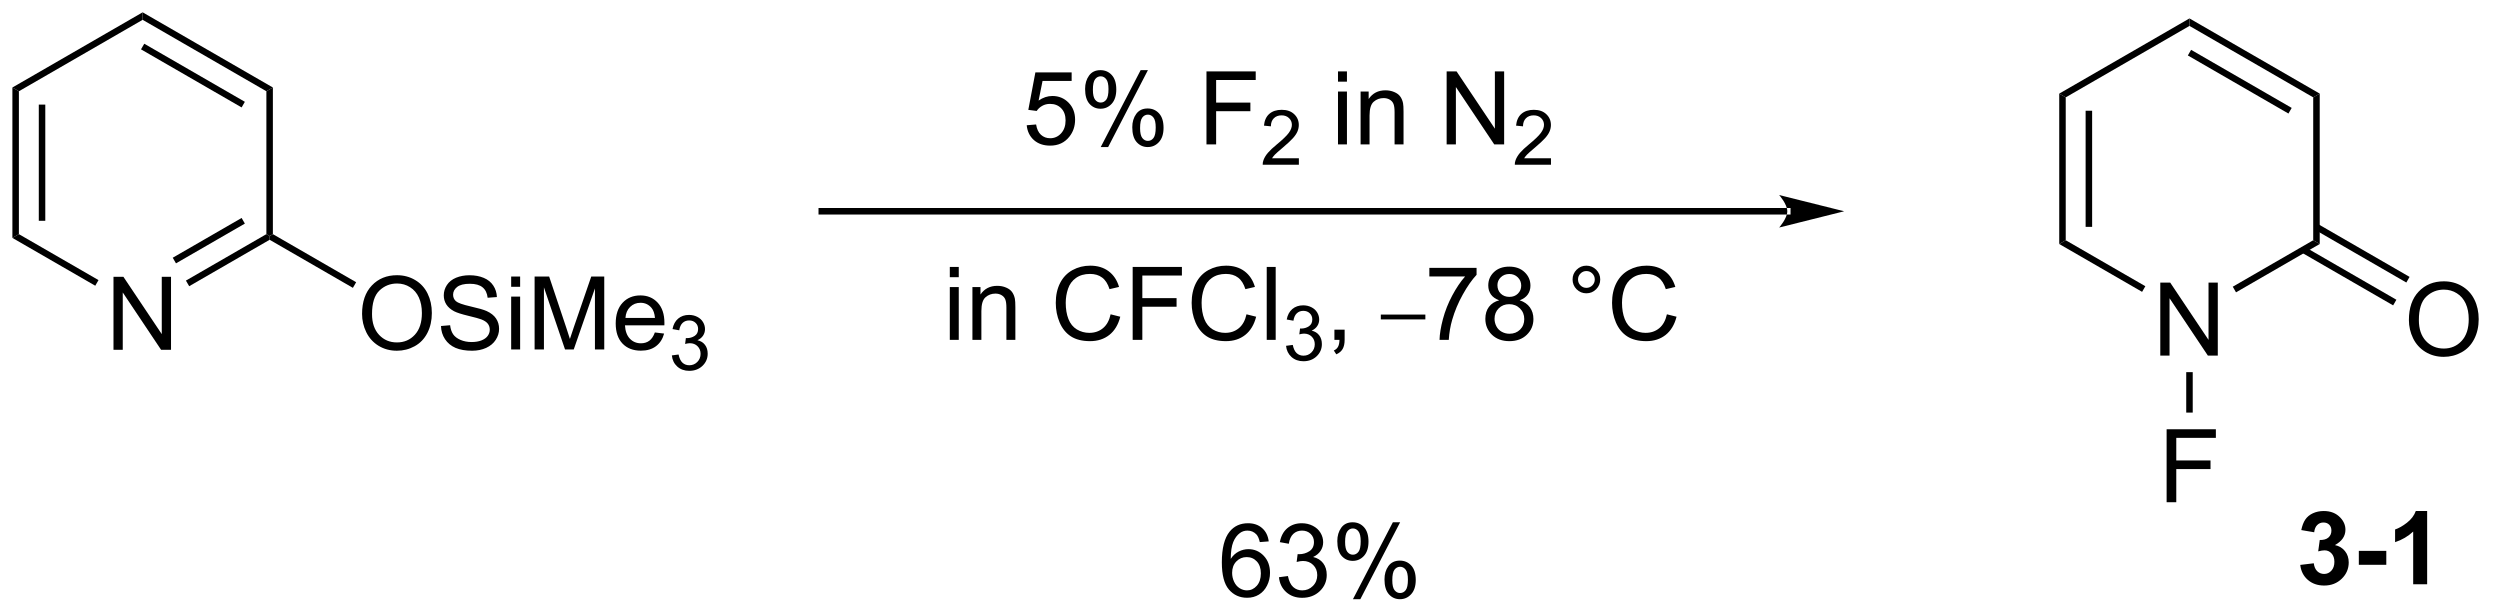 <?xml version="1.0" encoding="UTF-8"?>
<!DOCTYPE svg PUBLIC '-//W3C//DTD SVG 1.0//EN'
          'http://www.w3.org/TR/2001/REC-SVG-20010904/DTD/svg10.dtd'>
<svg stroke-dasharray="none" shape-rendering="auto" xmlns="http://www.w3.org/2000/svg" font-family="'Dialog'" text-rendering="auto" width="269" fill-opacity="1" color-interpolation="auto" color-rendering="auto" preserveAspectRatio="xMidYMid meet" font-size="12px" viewBox="0 0 269 66" fill="black" xmlns:xlink="http://www.w3.org/1999/xlink" stroke="black" image-rendering="auto" stroke-miterlimit="10" stroke-linecap="square" stroke-linejoin="miter" font-style="normal" stroke-width="1" height="66" stroke-dashoffset="0" font-weight="normal" stroke-opacity="1"
><!--Generated by the Batik Graphics2D SVG Generator--><defs id="genericDefs"
  /><g
  ><defs id="defs1"
    ><clipPath clipPathUnits="userSpaceOnUse" id="clipPath1"
      ><path d="M0.633 0.633 L201.731 0.633 L201.731 50.011 L0.633 50.011 L0.633 0.633 Z"
      /></clipPath
      ><clipPath clipPathUnits="userSpaceOnUse" id="clipPath2"
      ><path d="M-1.222 18.978 L-1.222 66.983 L194.284 66.983 L194.284 18.978 Z"
      /></clipPath
    ></defs
    ><g transform="scale(1.333,1.333) translate(-0.633,-0.633) matrix(1.029,0,0,1.029,1.89,-18.888)"
    ><path d="M7.681 46.413 L7.681 40.686 L8.46 40.686 L11.468 45.181 L11.468 40.686 L12.194 40.686 L12.194 46.413 L11.416 46.413 L8.408 41.913 L8.408 46.413 L7.681 46.413 Z" stroke="none" clip-path="url(#clipPath2)"
    /></g
    ><g transform="matrix(1.371,0,0,1.371,1.676,-26.028)"
    ><path d="M-0.25 25.852 L0.26 26.147 L0.26 37.361 L-0.25 37.656 ZM1.822 27.195 L1.822 36.312 L2.332 36.312 L2.332 27.195 Z" stroke="none" clip-path="url(#clipPath2)"
    /></g
    ><g transform="matrix(1.371,0,0,1.371,1.676,-26.028)"
    ><path d="M-0.25 37.656 L0.26 37.361 L6.509 40.968 L6.254 41.41 Z" stroke="none" clip-path="url(#clipPath2)"
    /></g
    ><g transform="matrix(1.371,0,0,1.371,1.676,-26.028)"
    ><path d="M13.624 41.448 L13.369 41.006 L19.684 37.361 L19.939 37.508 L19.939 37.803 ZM12.589 39.654 L17.995 36.533 L17.74 36.091 L12.334 39.212 Z" stroke="none" clip-path="url(#clipPath2)"
    /></g
    ><g transform="matrix(1.371,0,0,1.371,1.676,-26.028)"
    ><path d="M20.194 37.361 L19.939 37.508 L19.684 37.361 L19.684 26.147 L20.194 25.852 Z" stroke="none" clip-path="url(#clipPath2)"
    /></g
    ><g transform="matrix(1.371,0,0,1.371,1.676,-26.028)"
    ><path d="M20.194 25.852 L19.684 26.147 L9.972 20.54 L9.972 19.951 ZM17.995 26.975 L10.1 22.416 L9.844 22.858 L17.74 27.416 Z" stroke="none" clip-path="url(#clipPath2)"
    /></g
    ><g transform="matrix(1.371,0,0,1.371,1.676,-26.028)"
    ><path d="M9.972 19.951 L9.972 20.54 L0.26 26.147 L-0.25 25.852 Z" stroke="none" clip-path="url(#clipPath2)"
    /></g
    ><g transform="matrix(1.371,0,0,1.371,1.676,-26.028)"
    ><path d="M27.194 43.623 Q27.194 42.196 27.959 41.392 Q28.725 40.584 29.936 40.584 Q30.727 40.584 31.363 40.965 Q32.001 41.342 32.334 42.019 Q32.67 42.696 32.67 43.556 Q32.67 44.428 32.319 45.116 Q31.967 45.803 31.321 46.157 Q30.678 46.511 29.93 46.511 Q29.123 46.511 28.485 46.121 Q27.85 45.728 27.522 45.053 Q27.194 44.376 27.194 43.623 ZM27.975 43.634 Q27.975 44.67 28.529 45.267 Q29.087 45.86 29.928 45.86 Q30.782 45.86 31.334 45.259 Q31.889 44.657 31.889 43.553 Q31.889 42.853 31.652 42.332 Q31.415 41.811 30.959 41.525 Q30.506 41.235 29.938 41.235 Q29.134 41.235 28.553 41.79 Q27.975 42.342 27.975 43.634 ZM33.388 44.571 L34.104 44.509 Q34.153 44.938 34.338 45.215 Q34.526 45.491 34.916 45.66 Q35.307 45.829 35.794 45.829 Q36.229 45.829 36.559 45.702 Q36.893 45.571 37.054 45.347 Q37.216 45.123 37.216 44.858 Q37.216 44.587 37.059 44.386 Q36.903 44.186 36.544 44.048 Q36.315 43.959 35.526 43.769 Q34.736 43.579 34.419 43.413 Q34.01 43.196 33.807 42.879 Q33.606 42.561 33.606 42.165 Q33.606 41.733 33.851 41.355 Q34.099 40.978 34.57 40.782 Q35.044 40.587 35.622 40.587 Q36.26 40.587 36.744 40.793 Q37.231 40.998 37.492 41.397 Q37.755 41.795 37.776 42.298 L37.049 42.353 Q36.989 41.811 36.651 41.535 Q36.315 41.256 35.653 41.256 Q34.966 41.256 34.651 41.509 Q34.338 41.759 34.338 42.116 Q34.338 42.423 34.559 42.623 Q34.778 42.821 35.703 43.032 Q36.627 43.241 36.971 43.397 Q37.471 43.626 37.708 43.98 Q37.947 44.334 37.947 44.795 Q37.947 45.251 37.684 45.657 Q37.424 46.061 36.932 46.288 Q36.442 46.511 35.83 46.511 Q35.052 46.511 34.526 46.285 Q34.002 46.056 33.703 45.603 Q33.403 45.147 33.388 44.571 ZM38.895 41.493 L38.895 40.686 L39.599 40.686 L39.599 41.493 L38.895 41.493 ZM38.895 46.413 L38.895 42.264 L39.599 42.264 L39.599 46.413 L38.895 46.413 ZM40.735 46.413 L40.735 40.686 L41.876 40.686 L43.233 44.741 Q43.42 45.306 43.506 45.587 Q43.602 45.275 43.811 44.67 L45.181 40.686 L46.201 40.686 L46.201 46.413 L45.47 46.413 L45.47 41.618 L43.806 46.413 L43.123 46.413 L41.467 41.538 L41.467 46.413 L40.735 46.413 ZM50.173 45.077 L50.899 45.165 Q50.727 45.803 50.261 46.155 Q49.798 46.506 49.076 46.506 Q48.165 46.506 47.631 45.946 Q47.1 45.384 47.1 44.373 Q47.1 43.327 47.639 42.748 Q48.178 42.17 49.037 42.17 Q49.868 42.17 50.394 42.738 Q50.923 43.303 50.923 44.329 Q50.923 44.392 50.92 44.517 L47.826 44.517 Q47.865 45.202 48.212 45.566 Q48.561 45.928 49.079 45.928 Q49.467 45.928 49.74 45.725 Q50.014 45.522 50.173 45.077 ZM47.865 43.938 L50.181 43.938 Q50.134 43.415 49.915 43.155 Q49.579 42.748 49.045 42.748 Q48.561 42.748 48.23 43.074 Q47.899 43.397 47.865 43.938 Z" stroke="none" clip-path="url(#clipPath2)"
    /></g
    ><g transform="matrix(1.371,0,0,1.371,1.676,-26.028)"
    ><path d="M51.507 46.878 L52.034 46.807 Q52.126 47.257 52.343 47.454 Q52.561 47.651 52.876 47.651 Q53.247 47.651 53.503 47.393 Q53.761 47.136 53.761 46.755 Q53.761 46.391 53.522 46.157 Q53.286 45.921 52.919 45.921 Q52.77 45.921 52.548 45.979 L52.606 45.516 Q52.659 45.522 52.69 45.522 Q53.028 45.522 53.298 45.346 Q53.567 45.171 53.567 44.803 Q53.567 44.514 53.37 44.325 Q53.175 44.134 52.864 44.134 Q52.556 44.134 52.35 44.327 Q52.145 44.52 52.087 44.907 L51.559 44.813 Q51.657 44.282 51.999 43.991 Q52.343 43.7 52.852 43.7 Q53.204 43.7 53.499 43.85 Q53.796 44.001 53.952 44.263 Q54.108 44.522 54.108 44.815 Q54.108 45.094 53.958 45.323 Q53.809 45.552 53.516 45.686 Q53.897 45.774 54.108 46.052 Q54.319 46.327 54.319 46.743 Q54.319 47.306 53.909 47.698 Q53.499 48.089 52.872 48.089 Q52.307 48.089 51.932 47.753 Q51.559 47.415 51.507 46.878 Z" stroke="none" clip-path="url(#clipPath2)"
    /></g
    ><g transform="matrix(1.371,0,0,1.371,1.676,-26.028)"
    ><path d="M19.939 37.803 L19.939 37.508 L20.194 37.361 L26.729 41.134 L26.474 41.576 Z" stroke="none" clip-path="url(#clipPath2)"
    /></g
    ><g transform="matrix(1.371,0,0,1.371,1.676,-26.028)"
    ><path d="M79.357 28.815 L80.094 28.753 Q80.178 29.292 80.474 29.563 Q80.774 29.834 81.196 29.834 Q81.704 29.834 82.055 29.451 Q82.407 29.068 82.407 28.435 Q82.407 27.834 82.068 27.487 Q81.732 27.138 81.185 27.138 Q80.844 27.138 80.571 27.294 Q80.297 27.448 80.141 27.693 L79.482 27.607 L80.037 24.667 L82.883 24.667 L82.883 25.339 L80.599 25.339 L80.29 26.878 Q80.805 26.518 81.373 26.518 Q82.123 26.518 82.638 27.039 Q83.154 27.558 83.154 28.373 Q83.154 29.151 82.701 29.716 Q82.149 30.414 81.196 30.414 Q80.415 30.414 79.92 29.977 Q79.428 29.537 79.357 28.815 ZM83.939 25.964 Q83.939 25.349 84.247 24.919 Q84.556 24.49 85.142 24.49 Q85.681 24.49 86.033 24.875 Q86.387 25.261 86.387 26.005 Q86.387 26.732 86.03 27.125 Q85.674 27.518 85.15 27.518 Q84.629 27.518 84.283 27.133 Q83.939 26.745 83.939 25.964 ZM85.161 24.974 Q84.9 24.974 84.726 25.201 Q84.551 25.427 84.551 26.034 Q84.551 26.584 84.726 26.81 Q84.903 27.034 85.161 27.034 Q85.426 27.034 85.601 26.808 Q85.775 26.581 85.775 25.979 Q85.775 25.425 85.598 25.201 Q85.424 24.974 85.161 24.974 ZM85.166 30.526 L88.299 24.49 L88.869 24.49 L85.747 30.526 L85.166 30.526 ZM87.642 28.971 Q87.642 28.354 87.95 27.927 Q88.26 27.498 88.848 27.498 Q89.387 27.498 89.741 27.883 Q90.096 28.268 90.096 29.013 Q90.096 29.74 89.736 30.133 Q89.379 30.526 88.853 30.526 Q88.332 30.526 87.986 30.138 Q87.642 29.748 87.642 28.971 ZM88.869 27.982 Q88.603 27.982 88.429 28.209 Q88.254 28.435 88.254 29.042 Q88.254 29.589 88.429 29.815 Q88.606 30.042 88.864 30.042 Q89.135 30.042 89.306 29.815 Q89.481 29.589 89.481 28.987 Q89.481 28.433 89.304 28.209 Q89.129 27.982 88.869 27.982 ZM93.465 30.315 L93.465 24.589 L97.33 24.589 L97.33 25.263 L94.223 25.263 L94.223 27.037 L96.911 27.037 L96.911 27.714 L94.223 27.714 L94.223 30.315 L93.465 30.315 Z" stroke="none" clip-path="url(#clipPath2)"
    /></g
    ><g transform="matrix(1.371,0,0,1.371,1.676,-26.028)"
    ><path d="M100.717 31.407 L100.717 31.915 L97.877 31.915 Q97.872 31.724 97.94 31.548 Q98.047 31.259 98.286 30.978 Q98.526 30.697 98.977 30.327 Q99.676 29.753 99.922 29.417 Q100.168 29.081 100.168 28.782 Q100.168 28.47 99.944 28.255 Q99.721 28.038 99.36 28.038 Q98.979 28.038 98.751 28.267 Q98.522 28.495 98.52 28.9 L97.977 28.845 Q98.034 28.238 98.397 27.921 Q98.76 27.603 99.372 27.603 Q99.991 27.603 100.35 27.947 Q100.711 28.288 100.711 28.794 Q100.711 29.052 100.606 29.302 Q100.501 29.55 100.254 29.826 Q100.01 30.101 99.442 30.581 Q98.967 30.98 98.832 31.122 Q98.698 31.265 98.61 31.407 L100.717 31.407 Z" stroke="none" clip-path="url(#clipPath2)"
    /></g
    ><g transform="matrix(1.371,0,0,1.371,1.676,-26.028)"
    ><path d="M103.787 25.396 L103.787 24.589 L104.49 24.589 L104.49 25.396 L103.787 25.396 ZM103.787 30.315 L103.787 26.167 L104.49 26.167 L104.49 30.315 L103.787 30.315 ZM105.561 30.315 L105.561 26.167 L106.194 26.167 L106.194 26.755 Q106.65 26.073 107.514 26.073 Q107.889 26.073 108.202 26.209 Q108.517 26.341 108.673 26.56 Q108.83 26.779 108.892 27.081 Q108.931 27.276 108.931 27.763 L108.931 30.315 L108.228 30.315 L108.228 27.792 Q108.228 27.362 108.145 27.149 Q108.064 26.935 107.856 26.81 Q107.647 26.683 107.366 26.683 Q106.915 26.683 106.59 26.969 Q106.264 27.253 106.264 28.05 L106.264 30.315 L105.561 30.315 ZM112.314 30.315 L112.314 24.589 L113.093 24.589 L116.1 29.084 L116.1 24.589 L116.827 24.589 L116.827 30.315 L116.048 30.315 L113.04 25.815 L113.04 30.315 L112.314 30.315 Z" stroke="none" clip-path="url(#clipPath2)"
    /></g
    ><g transform="matrix(1.371,0,0,1.371,1.676,-26.028)"
    ><path d="M120.503 31.407 L120.503 31.915 L117.663 31.915 Q117.658 31.724 117.726 31.548 Q117.834 31.259 118.072 30.978 Q118.312 30.697 118.763 30.327 Q119.462 29.753 119.709 29.417 Q119.955 29.081 119.955 28.782 Q119.955 28.47 119.73 28.255 Q119.507 28.038 119.146 28.038 Q118.765 28.038 118.537 28.267 Q118.308 28.495 118.306 28.9 L117.763 28.845 Q117.82 28.238 118.183 27.921 Q118.546 27.603 119.158 27.603 Q119.777 27.603 120.136 27.947 Q120.498 28.288 120.498 28.794 Q120.498 29.052 120.392 29.302 Q120.287 29.55 120.04 29.826 Q119.796 30.101 119.228 30.581 Q118.753 30.98 118.619 31.122 Q118.484 31.265 118.396 31.407 L120.503 31.407 Z" stroke="none" clip-path="url(#clipPath2)"
    /></g
    ><g transform="matrix(1.371,0,0,1.371,1.676,-26.028)"
    ><path d="M73.321 40.741 L73.321 39.934 L74.024 39.934 L74.024 40.741 L73.321 40.741 ZM73.321 45.66 L73.321 41.512 L74.024 41.512 L74.024 45.66 L73.321 45.66 ZM75.096 45.66 L75.096 41.512 L75.729 41.512 L75.729 42.1 Q76.184 41.418 77.049 41.418 Q77.424 41.418 77.737 41.553 Q78.052 41.686 78.208 41.905 Q78.364 42.124 78.427 42.426 Q78.466 42.621 78.466 43.108 L78.466 45.66 L77.763 45.66 L77.763 43.137 Q77.763 42.707 77.679 42.493 Q77.599 42.28 77.39 42.155 Q77.182 42.027 76.901 42.027 Q76.45 42.027 76.125 42.314 Q75.799 42.598 75.799 43.395 L75.799 45.66 L75.096 45.66 ZM85.942 43.652 L86.7 43.842 Q86.463 44.777 85.843 45.27 Q85.224 45.759 84.33 45.759 Q83.403 45.759 82.823 45.382 Q82.244 45.004 81.94 44.29 Q81.638 43.574 81.638 42.754 Q81.638 41.858 81.979 41.194 Q82.323 40.527 82.953 40.181 Q83.583 39.835 84.341 39.835 Q85.2 39.835 85.786 40.272 Q86.372 40.71 86.604 41.504 L85.856 41.678 Q85.659 41.053 85.278 40.77 Q84.901 40.483 84.325 40.483 Q83.666 40.483 83.221 40.801 Q82.778 41.116 82.599 41.65 Q82.419 42.184 82.419 42.749 Q82.419 43.48 82.632 44.025 Q82.846 44.569 83.294 44.84 Q83.744 45.108 84.268 45.108 Q84.903 45.108 85.343 44.741 Q85.786 44.374 85.942 43.652 ZM87.673 45.66 L87.673 39.934 L91.537 39.934 L91.537 40.608 L88.431 40.608 L88.431 42.382 L91.118 42.382 L91.118 43.059 L88.431 43.059 L88.431 45.66 L87.673 45.66 ZM96.606 43.652 L97.364 43.842 Q97.127 44.777 96.507 45.27 Q95.888 45.759 94.994 45.759 Q94.067 45.759 93.487 45.382 Q92.909 45.004 92.604 44.29 Q92.302 43.574 92.302 42.754 Q92.302 41.858 92.643 41.194 Q92.987 40.527 93.617 40.181 Q94.247 39.835 95.005 39.835 Q95.864 39.835 96.45 40.272 Q97.036 40.71 97.268 41.504 L96.52 41.678 Q96.323 41.053 95.942 40.77 Q95.565 40.483 94.989 40.483 Q94.33 40.483 93.885 40.801 Q93.442 41.116 93.263 41.65 Q93.083 42.184 93.083 42.749 Q93.083 43.48 93.296 44.025 Q93.51 44.569 93.958 44.84 Q94.409 45.108 94.932 45.108 Q95.567 45.108 96.007 44.741 Q96.45 44.374 96.606 43.652 ZM98.194 45.66 L98.194 39.934 L98.897 39.934 L98.897 45.66 L98.194 45.66 Z" stroke="none" clip-path="url(#clipPath2)"
    /></g
    ><g transform="matrix(1.371,0,0,1.371,1.676,-26.028)"
    ><path d="M99.71 46.125 L100.237 46.055 Q100.329 46.504 100.546 46.702 Q100.765 46.899 101.079 46.899 Q101.45 46.899 101.706 46.641 Q101.964 46.383 101.964 46.002 Q101.964 45.639 101.726 45.405 Q101.489 45.168 101.122 45.168 Q100.974 45.168 100.751 45.227 L100.81 44.764 Q100.862 44.77 100.894 44.77 Q101.231 44.77 101.501 44.594 Q101.77 44.418 101.77 44.051 Q101.77 43.762 101.573 43.573 Q101.378 43.381 101.067 43.381 Q100.759 43.381 100.554 43.575 Q100.349 43.768 100.29 44.155 L99.763 44.061 Q99.86 43.53 100.202 43.239 Q100.546 42.948 101.056 42.948 Q101.407 42.948 101.702 43.098 Q101.999 43.248 102.155 43.51 Q102.311 43.77 102.311 44.063 Q102.311 44.342 102.161 44.571 Q102.013 44.799 101.72 44.934 Q102.101 45.022 102.311 45.299 Q102.522 45.575 102.522 45.991 Q102.522 46.553 102.112 46.946 Q101.702 47.336 101.075 47.336 Q100.511 47.336 100.136 47 Q99.763 46.662 99.71 46.125 Z" stroke="none" clip-path="url(#clipPath2)"
    /></g
    ><g transform="matrix(1.371,0,0,1.371,1.676,-26.028)"
    ><path d="M103.506 45.66 L103.506 44.858 L104.308 44.858 L104.308 45.66 Q104.308 46.103 104.152 46.374 Q103.995 46.645 103.654 46.793 L103.459 46.493 Q103.683 46.395 103.787 46.204 Q103.894 46.017 103.904 45.66 L103.506 45.66 Z" stroke="none" clip-path="url(#clipPath2)"
    /></g
    ><g transform="matrix(1.371,0,0,1.371,1.676,-26.028)"
    ><path d="M107.148 44.053 L107.148 43.673 L110.644 43.673 L110.644 44.053 L107.148 44.053 Z" stroke="none" clip-path="url(#clipPath2)"
    /></g
    ><g transform="matrix(1.371,0,0,1.371,1.676,-26.028)"
    ><path d="M110.957 40.684 L110.957 40.007 L114.663 40.007 L114.663 40.553 Q114.116 41.137 113.58 42.103 Q113.043 43.066 112.749 44.085 Q112.538 44.803 112.481 45.66 L111.757 45.66 Q111.77 44.983 112.022 44.027 Q112.278 43.069 112.752 42.181 Q113.225 41.293 113.762 40.684 L110.957 40.684 ZM116.44 42.553 Q116.003 42.395 115.792 42.098 Q115.581 41.801 115.581 41.387 Q115.581 40.762 116.029 40.337 Q116.479 39.91 117.227 39.91 Q117.977 39.91 118.433 40.345 Q118.891 40.78 118.891 41.405 Q118.891 41.803 118.68 42.1 Q118.472 42.395 118.047 42.553 Q118.573 42.725 118.849 43.108 Q119.125 43.491 119.125 44.022 Q119.125 44.757 118.604 45.259 Q118.086 45.759 117.237 45.759 Q116.391 45.759 115.87 45.257 Q115.352 44.754 115.352 44.004 Q115.352 43.444 115.633 43.069 Q115.917 42.691 116.44 42.553 ZM116.3 41.363 Q116.3 41.77 116.56 42.027 Q116.823 42.285 117.243 42.285 Q117.649 42.285 117.906 42.03 Q118.167 41.772 118.167 41.402 Q118.167 41.014 117.899 40.751 Q117.633 40.488 117.235 40.488 Q116.831 40.488 116.565 40.746 Q116.3 41.004 116.3 41.363 ZM116.073 44.007 Q116.073 44.309 116.216 44.59 Q116.36 44.871 116.641 45.025 Q116.922 45.178 117.245 45.178 Q117.75 45.178 118.078 44.855 Q118.406 44.53 118.406 44.03 Q118.406 43.522 118.068 43.191 Q117.729 42.858 117.222 42.858 Q116.727 42.858 116.399 43.186 Q116.073 43.514 116.073 44.007 ZM122.198 40.918 Q122.198 40.467 122.516 40.152 Q122.836 39.835 123.281 39.835 Q123.735 39.835 124.05 40.152 Q124.368 40.467 124.368 40.918 Q124.368 41.366 124.047 41.686 Q123.729 42.004 123.281 42.004 Q122.836 42.004 122.516 41.689 Q122.198 41.371 122.198 40.918 ZM122.625 40.918 Q122.625 41.191 122.818 41.384 Q123.011 41.577 123.284 41.577 Q123.555 41.577 123.748 41.384 Q123.94 41.191 123.94 40.918 Q123.94 40.645 123.748 40.452 Q123.555 40.257 123.284 40.257 Q123.011 40.257 122.818 40.452 Q122.625 40.645 122.625 40.918 ZM129.601 43.652 L130.358 43.842 Q130.121 44.777 129.502 45.27 Q128.882 45.759 127.989 45.759 Q127.061 45.759 126.481 45.382 Q125.903 45.004 125.598 44.29 Q125.296 43.574 125.296 42.754 Q125.296 41.858 125.637 41.194 Q125.981 40.527 126.611 40.181 Q127.241 39.835 127.999 39.835 Q128.858 39.835 129.444 40.272 Q130.03 40.71 130.262 41.504 L129.515 41.678 Q129.317 41.053 128.936 40.77 Q128.559 40.483 127.983 40.483 Q127.325 40.483 126.879 40.801 Q126.436 41.116 126.257 41.65 Q126.077 42.184 126.077 42.749 Q126.077 43.48 126.291 44.025 Q126.504 44.569 126.952 44.84 Q127.403 45.108 127.926 45.108 Q128.561 45.108 129.002 44.741 Q129.444 44.374 129.601 43.652 Z" stroke="none" clip-path="url(#clipPath2)"
    /></g
    ><g transform="matrix(1.371,0,0,1.371,1.676,-26.028)"
    ><path d="M139.049 35.821 L139.049 35.821 L63.273 35.821 L63.017 35.821 L63.017 35.311 L63.273 35.311 L139.049 35.311 L139.304 35.311 L139.304 35.821 ZM143.514 35.566 L138.411 34.291 C138.411 34.291 139.049 35.008 139.049 35.566 C139.049 36.124 138.411 36.842 138.411 36.842 Z" stroke="none" clip-path="url(#clipPath2)"
    /></g
    ><g transform="matrix(1.371,0,0,1.371,1.676,-26.028)"
    ><path d="M168.323 46.892 L168.323 41.165 L169.102 41.165 L172.109 45.66 L172.109 41.165 L172.836 41.165 L172.836 46.892 L172.057 46.892 L169.05 42.392 L169.05 46.892 L168.323 46.892 Z" stroke="none" clip-path="url(#clipPath2)"
    /></g
    ><g transform="matrix(1.371,0,0,1.371,1.676,-26.028)"
    ><path d="M160.392 26.332 L160.902 26.626 L160.902 37.84 L160.392 38.135 ZM162.463 27.675 L162.463 36.792 L162.974 36.792 L162.974 27.675 Z" stroke="none" clip-path="url(#clipPath2)"
    /></g
    ><g transform="matrix(1.371,0,0,1.371,1.676,-26.028)"
    ><path d="M160.392 38.135 L160.902 37.84 L167.151 41.448 L166.895 41.89 Z" stroke="none" clip-path="url(#clipPath2)"
    /></g
    ><g transform="matrix(1.371,0,0,1.371,1.676,-26.028)"
    ><path d="M180.836 38.135 L180.325 37.84 L180.325 26.626 L180.836 26.332 Z" stroke="none" clip-path="url(#clipPath2)"
    /></g
    ><g transform="matrix(1.371,0,0,1.371,1.676,-26.028)"
    ><path d="M180.836 26.332 L180.325 26.626 L170.614 21.019 L170.614 20.43 ZM178.637 27.454 L170.741 22.896 L170.486 23.338 L178.381 27.896 Z" stroke="none" clip-path="url(#clipPath2)"
    /></g
    ><g transform="matrix(1.371,0,0,1.371,1.676,-26.028)"
    ><path d="M170.614 20.43 L170.614 21.019 L160.902 26.626 L160.392 26.332 Z" stroke="none" clip-path="url(#clipPath2)"
    /></g
    ><g transform="matrix(1.371,0,0,1.371,1.676,-26.028)"
    ><path d="M187.835 44.103 Q187.835 42.676 188.601 41.871 Q189.367 41.064 190.577 41.064 Q191.369 41.064 192.005 41.444 Q192.643 41.822 192.976 42.499 Q193.312 43.176 193.312 44.035 Q193.312 44.908 192.96 45.595 Q192.609 46.283 191.963 46.637 Q191.32 46.991 190.572 46.991 Q189.765 46.991 189.127 46.6 Q188.492 46.207 188.163 45.533 Q187.835 44.855 187.835 44.103 ZM188.617 44.113 Q188.617 45.15 189.171 45.746 Q189.728 46.34 190.57 46.34 Q191.424 46.34 191.976 45.738 Q192.531 45.137 192.531 44.033 Q192.531 43.332 192.294 42.811 Q192.057 42.29 191.601 42.004 Q191.148 41.715 190.58 41.715 Q189.775 41.715 189.195 42.27 Q188.617 42.822 188.617 44.113 Z" stroke="none" clip-path="url(#clipPath2)"
    /></g
    ><g transform="matrix(1.371,0,0,1.371,1.676,-26.028)"
    ><path d="M179.417 38.807 L186.597 42.952 L186.853 42.51 L179.672 38.365 ZM180.453 37.013 L187.633 41.158 L187.888 40.716 L180.708 36.571 Z" stroke="none" clip-path="url(#clipPath2)"
    /></g
    ><g transform="matrix(1.371,0,0,1.371,1.676,-26.028)"
    ><path d="M180.325 37.84 L180.836 38.135 L174.266 41.928 L174.011 41.486 Z" stroke="none" clip-path="url(#clipPath2)"
    /></g
    ><g transform="matrix(1.371,0,0,1.371,1.676,-26.028)"
    ><path d="M168.82 58.401 L168.82 52.674 L172.685 52.674 L172.685 53.349 L169.578 53.349 L169.578 55.122 L172.265 55.122 L172.265 55.799 L169.578 55.799 L169.578 58.401 L168.82 58.401 Z" stroke="none" clip-path="url(#clipPath2)"
    /></g
    ><g transform="matrix(1.371,0,0,1.371,1.676,-26.028)"
    ><path d="M170.359 48.192 L170.869 48.192 L170.869 51.366 L170.359 51.366 Z" stroke="none" clip-path="url(#clipPath2)"
    /></g
    ><g transform="matrix(1.371,0,0,1.371,1.676,-26.028)"
    ><path d="M98.351 61.475 L97.65 61.529 Q97.556 61.115 97.384 60.928 Q97.101 60.628 96.681 60.628 Q96.345 60.628 96.093 60.816 Q95.759 61.058 95.567 61.524 Q95.377 61.988 95.369 62.847 Q95.624 62.459 95.991 62.272 Q96.358 62.084 96.759 62.084 Q97.463 62.084 97.957 62.602 Q98.452 63.121 98.452 63.941 Q98.452 64.48 98.218 64.944 Q97.986 65.404 97.58 65.652 Q97.174 65.899 96.658 65.899 Q95.78 65.899 95.226 65.253 Q94.671 64.605 94.671 63.121 Q94.671 61.459 95.283 60.707 Q95.819 60.05 96.726 60.05 Q97.4 60.05 97.832 60.431 Q98.265 60.808 98.351 61.475 ZM95.478 63.944 Q95.478 64.308 95.632 64.641 Q95.788 64.972 96.064 65.147 Q96.343 65.319 96.647 65.319 Q97.093 65.319 97.413 64.959 Q97.733 64.6 97.733 63.983 Q97.733 63.389 97.416 63.048 Q97.101 62.707 96.619 62.707 Q96.142 62.707 95.809 63.048 Q95.478 63.389 95.478 63.944 ZM99.154 64.287 L99.857 64.194 Q99.98 64.793 100.269 65.055 Q100.56 65.319 100.98 65.319 Q101.474 65.319 101.815 64.975 Q102.159 64.631 102.159 64.123 Q102.159 63.639 101.841 63.326 Q101.526 63.011 101.037 63.011 Q100.839 63.011 100.542 63.089 L100.62 62.472 Q100.69 62.48 100.732 62.48 Q101.183 62.48 101.542 62.246 Q101.901 62.011 101.901 61.522 Q101.901 61.136 101.638 60.884 Q101.378 60.628 100.964 60.628 Q100.552 60.628 100.279 60.886 Q100.005 61.144 99.927 61.66 L99.224 61.535 Q99.355 60.826 99.81 60.438 Q100.269 60.05 100.948 60.05 Q101.417 60.05 101.81 60.251 Q102.206 60.451 102.414 60.8 Q102.623 61.147 102.623 61.537 Q102.623 61.91 102.422 62.214 Q102.224 62.519 101.834 62.699 Q102.341 62.816 102.623 63.186 Q102.904 63.553 102.904 64.108 Q102.904 64.858 102.357 65.381 Q101.81 65.902 100.974 65.902 Q100.222 65.902 99.722 65.454 Q99.224 65.003 99.154 64.287 ZM103.733 61.449 Q103.733 60.834 104.041 60.404 Q104.351 59.975 104.936 59.975 Q105.476 59.975 105.827 60.36 Q106.181 60.746 106.181 61.49 Q106.181 62.217 105.825 62.61 Q105.468 63.003 104.944 63.003 Q104.424 63.003 104.077 62.618 Q103.733 62.23 103.733 61.449 ZM104.955 60.459 Q104.694 60.459 104.52 60.686 Q104.345 60.912 104.345 61.519 Q104.345 62.069 104.52 62.295 Q104.697 62.519 104.955 62.519 Q105.22 62.519 105.395 62.292 Q105.569 62.066 105.569 61.464 Q105.569 60.91 105.392 60.686 Q105.218 60.459 104.955 60.459 ZM104.96 66.011 L108.093 59.975 L108.663 59.975 L105.541 66.011 L104.96 66.011 ZM107.436 64.457 Q107.436 63.839 107.744 63.412 Q108.054 62.983 108.642 62.983 Q109.181 62.983 109.535 63.368 Q109.89 63.753 109.89 64.498 Q109.89 65.225 109.53 65.618 Q109.174 66.011 108.647 66.011 Q108.127 66.011 107.78 65.623 Q107.436 65.233 107.436 64.457 ZM108.663 63.467 Q108.397 63.467 108.223 63.694 Q108.049 63.92 108.049 64.527 Q108.049 65.074 108.223 65.3 Q108.4 65.527 108.658 65.527 Q108.929 65.527 109.101 65.3 Q109.275 65.074 109.275 64.472 Q109.275 63.917 109.098 63.694 Q108.924 63.467 108.663 63.467 Z" stroke="none" clip-path="url(#clipPath2)"
    /></g
    ><g transform="matrix(1.371,0,0,1.371,1.676,-26.028)"
    ><path d="M179.308 63.32 L180.37 63.193 Q180.419 63.599 180.641 63.815 Q180.865 64.029 181.183 64.029 Q181.521 64.029 181.753 63.771 Q181.987 63.513 181.987 63.076 Q181.987 62.661 181.763 62.419 Q181.542 62.177 181.221 62.177 Q181.011 62.177 180.716 62.258 L180.839 61.365 Q181.284 61.375 181.518 61.172 Q181.753 60.966 181.753 60.625 Q181.753 60.336 181.581 60.164 Q181.409 59.992 181.123 59.992 Q180.841 59.992 180.641 60.188 Q180.443 60.383 180.401 60.758 L179.388 60.586 Q179.495 60.068 179.706 59.758 Q179.919 59.445 180.3 59.268 Q180.683 59.091 181.154 59.091 Q181.964 59.091 182.451 59.607 Q182.854 60.029 182.854 60.56 Q182.854 61.313 182.029 61.763 Q182.521 61.867 182.815 62.234 Q183.112 62.602 183.112 63.123 Q183.112 63.875 182.56 64.409 Q182.011 64.94 181.19 64.94 Q180.412 64.94 179.899 64.492 Q179.388 64.044 179.308 63.32 ZM183.905 63.313 L183.905 62.216 L186.061 62.216 L186.061 63.313 L183.905 63.313 ZM189.267 64.841 L188.171 64.841 L188.171 60.703 Q187.569 61.266 186.751 61.536 L186.751 60.539 Q187.181 60.398 187.684 60.008 Q188.189 59.615 188.376 59.091 L189.267 59.091 L189.267 64.841 Z" stroke="none" clip-path="url(#clipPath2)"
    /></g
  ></g
></svg
>
